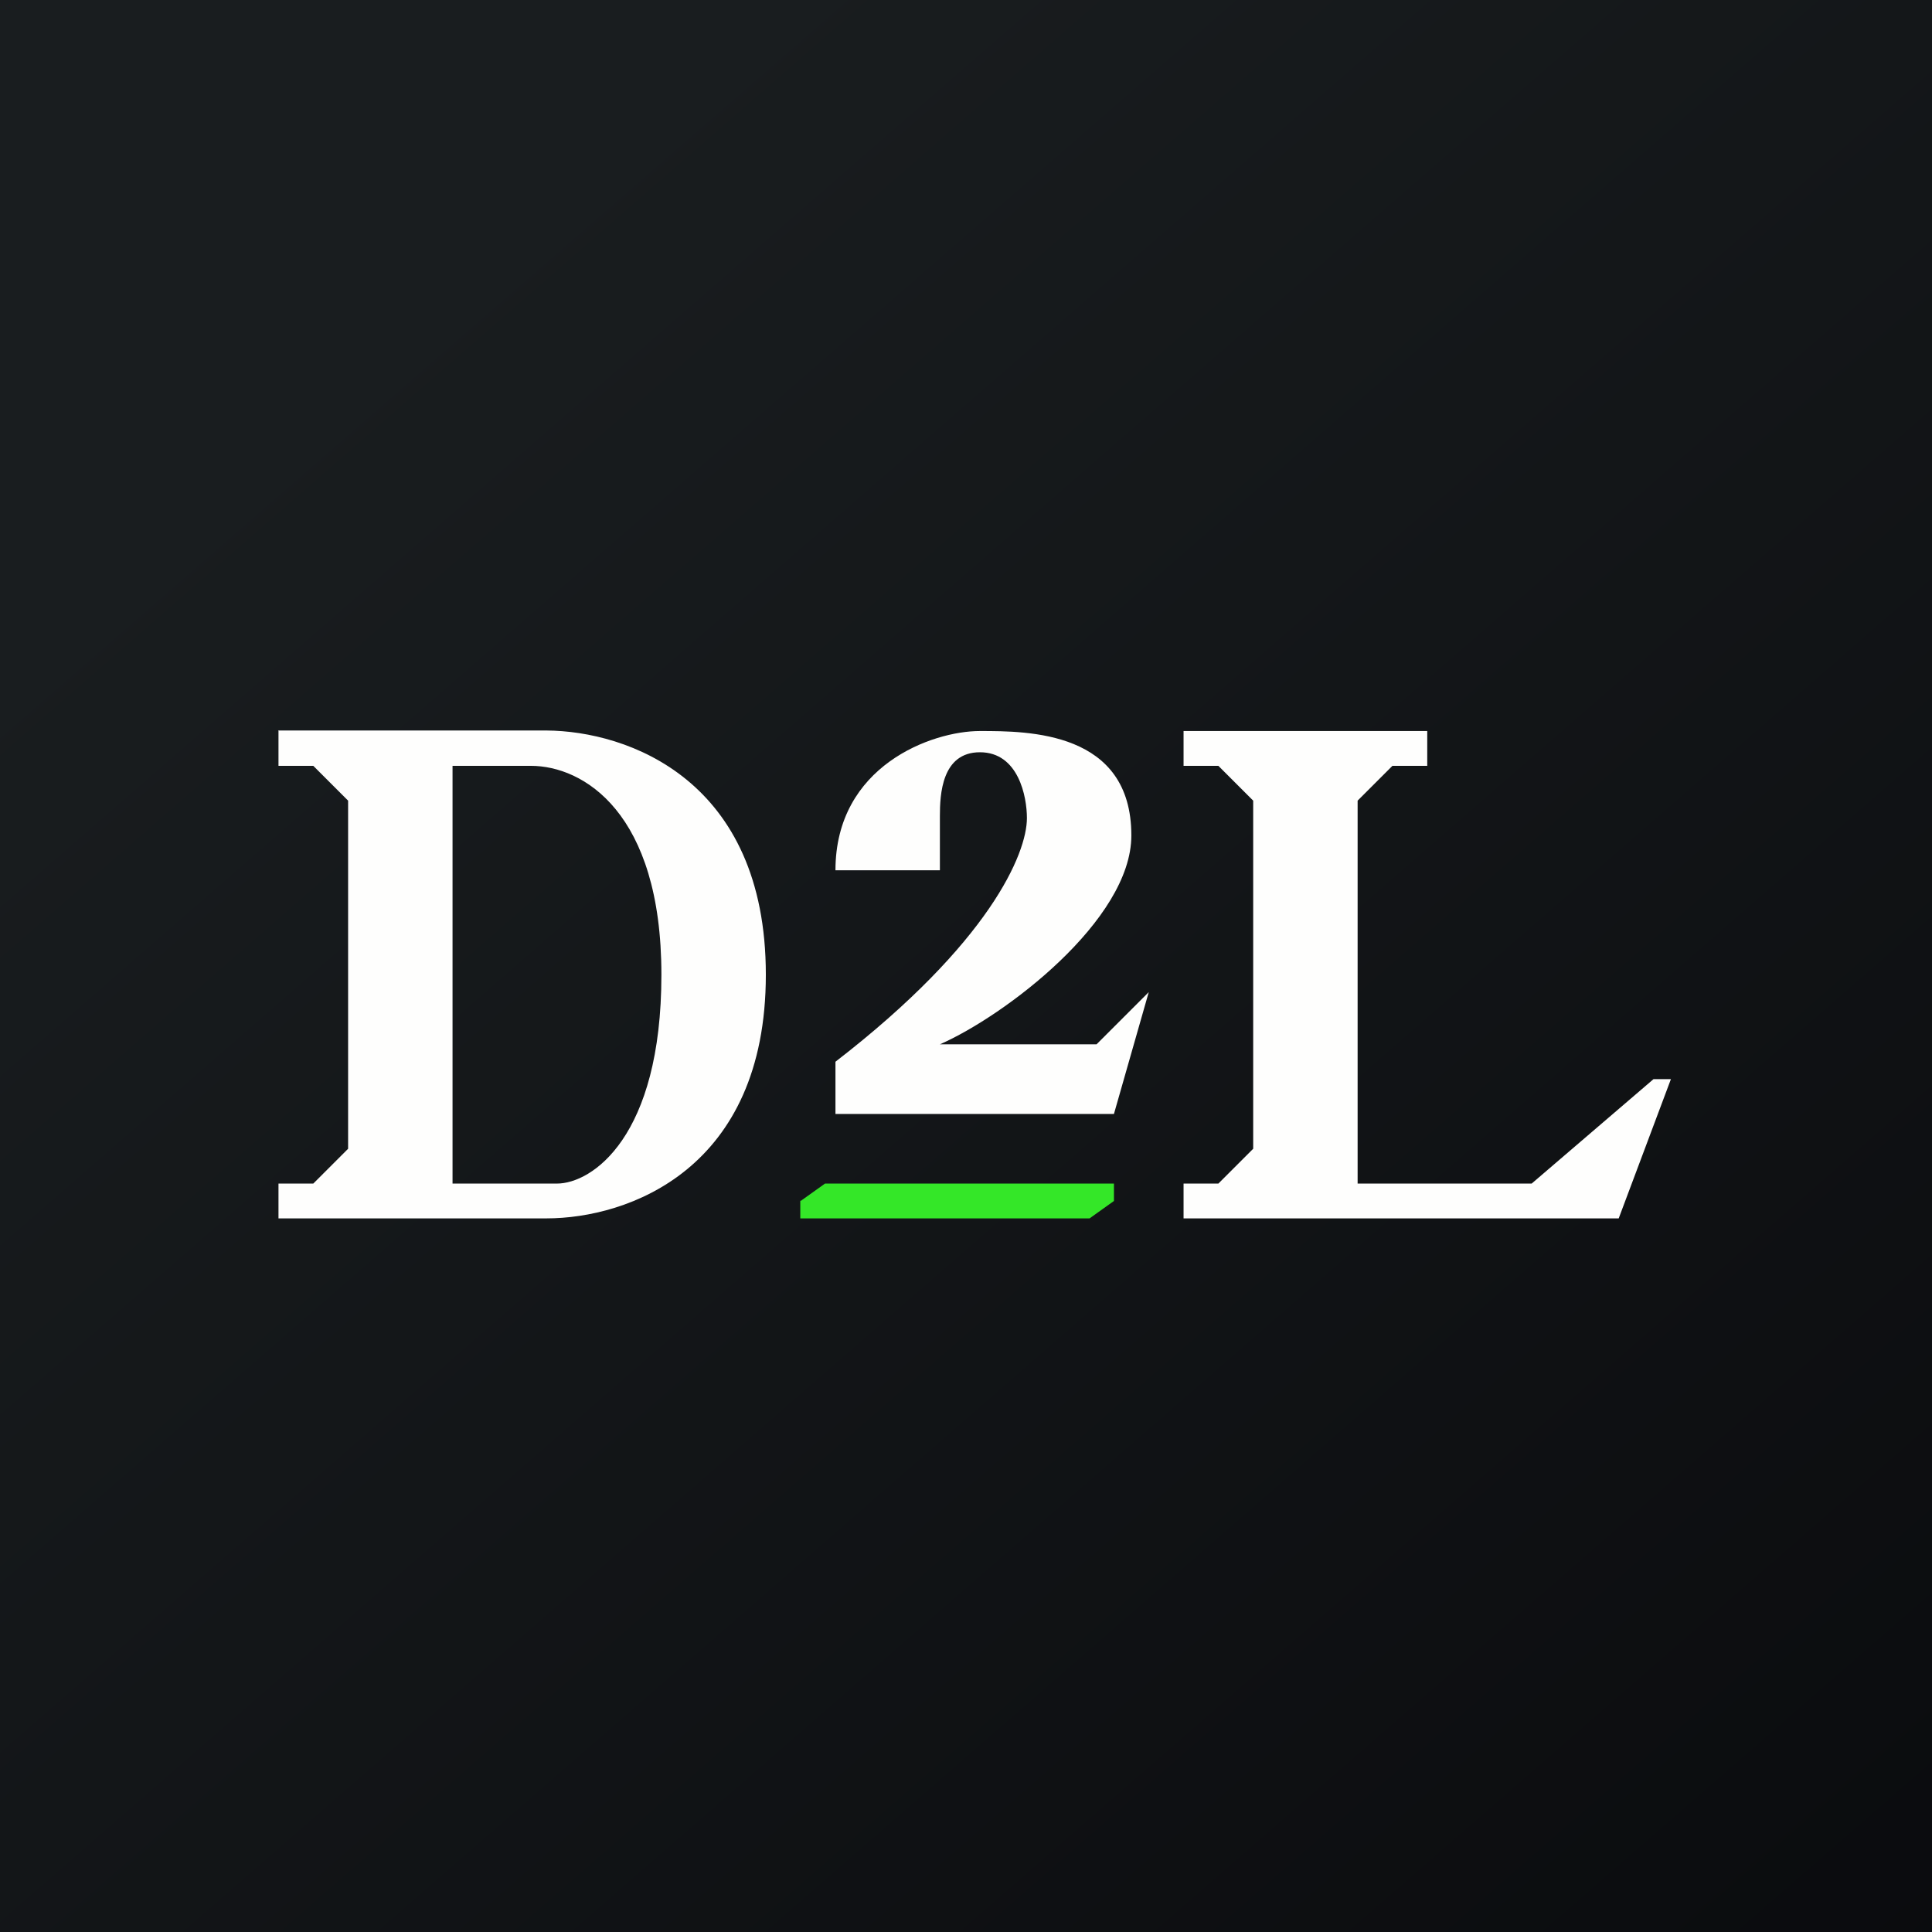 <?xml version="1.0" encoding="UTF-8"?>
<!-- generated by Finnhub -->
<svg viewBox="0 0 55.5 55.5" xmlns="http://www.w3.org/2000/svg">
<rect x="0" y="0" width="55.5" height="55.5" fill="#808080" stroke="none"/>
<path d="M 0,0 H 55.5 V 55.5 H 0 Z" fill="url(#a)"/>
<path d="M 7.99,20.985 H 15.7 C 18.03,21 22,22.4 22,28 S 18.03,35 15.7,35 H 8 V 34 H 9 L 10,33 V 23 L 9,22 H 8 V 21 Z M 13,22 V 34 H 16 C 17,34 19,32.67 19,28 S 16.75,22 15.25,22 H 13 Z M 41,21 H 34 V 22 H 35 L 36,23 V 33 L 35,34 H 34 V 35 H 46.5 L 48,31 H 47.5 L 44,34 H 39 V 23 L 40,22 H 41 V 21 Z M 27,25 H 24 C 24,22 26.77,21 28.15,21 C 29.54,21 32.5,21 32.5,24 C 32.5,26.44 28.85,29.19 27,30 H 31.5 L 33,28.5 L 32,32 H 24 V 30.5 C 28.43,27.08 29.5,24.52 29.5,23.5 C 29.5,22.89 29.26,21.61 28.15,21.61 C 27.05,21.61 27,22.83 27,23.44 V 25 Z" fill="rgb(254, 254, 253)"/>
<path d="M 22.99,34.485 V 35 H 31.3 L 32,34.5 V 34 H 23.7 L 23,34.5 Z" fill="rgb(52, 231, 40)"/>
<defs>
<linearGradient id="a" x1="10.42" x2="68.15" y1="9.71" y2="76.02" gradientUnits="userSpaceOnUse">
<stop stop-color="rgb(25, 29, 31)" offset="0"/>
<stop stop-color="rgb(5, 5, 8)" offset="1"/>
</linearGradient>
</defs>
</svg>
